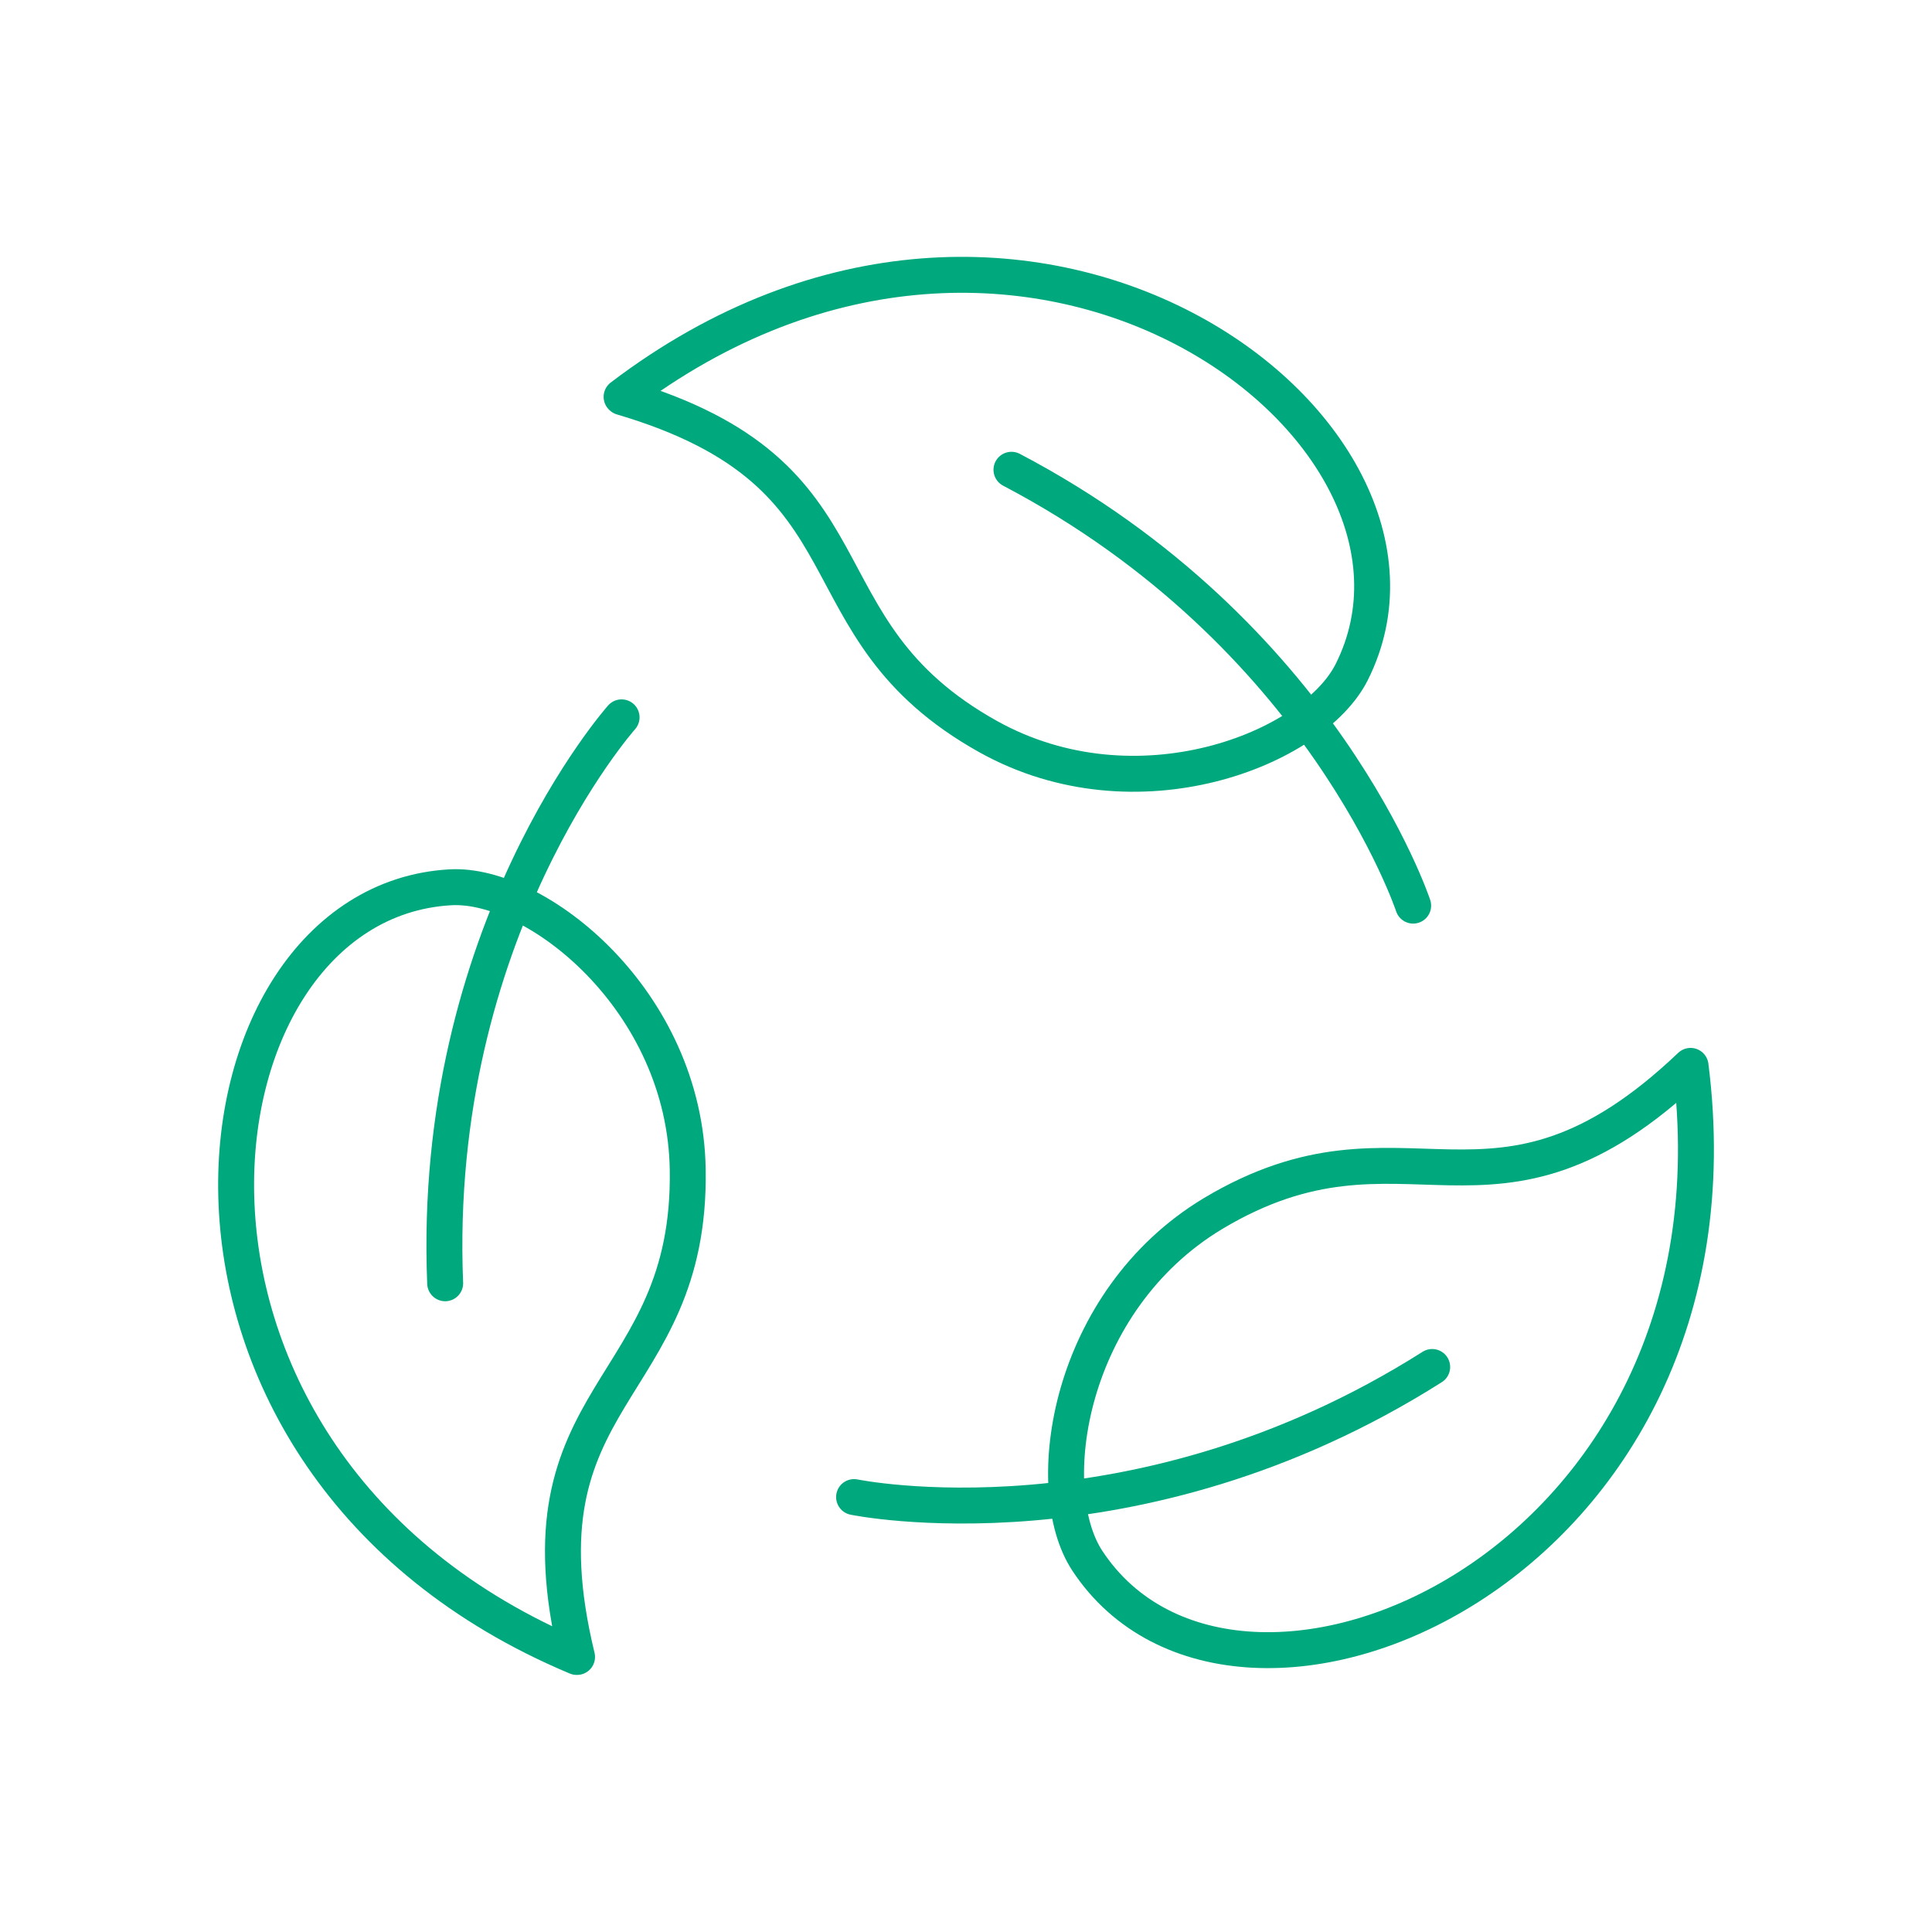 <svg width="60" height="60" viewBox="0 0 60 60" fill="none" xmlns="http://www.w3.org/2000/svg">
<g clip-path="url(#clip0_505_1895)">
<path d="M43.887 28.125C43.887 28.125 41.086 19.667 31.412 14.589" stroke="#00A87E" stroke-width="1.116" stroke-linecap="round" stroke-linejoin="round"/>
<path d="M19.304 12.324C31.824 2.806 45.773 13.318 41.979 20.872C40.774 23.271 35.295 25.436 30.697 22.881C24.582 19.477 27.495 14.746 19.315 12.335L19.304 12.324Z" stroke="#00A87E" stroke-width="1.116" stroke-linecap="round" stroke-linejoin="round"/>
<path d="M19.304 22.278C19.304 22.278 13.379 28.928 13.825 39.853" stroke="#00A87E" stroke-width="1.116" stroke-linecap="round" stroke-linejoin="round"/>
<path d="M17.909 51.458C3.414 45.377 5.545 28.036 13.982 27.556C16.66 27.4 21.279 31.071 21.358 36.327C21.469 43.324 15.912 43.167 17.921 51.458H17.909Z" stroke="#00A87E" stroke-width="1.116" stroke-linecap="round" stroke-linejoin="round"/>
<path d="M26.524 46.493C26.524 46.493 35.25 48.3 44.478 42.453" stroke="#00A87E" stroke-width="1.116" stroke-linecap="round" stroke-linejoin="round"/>
<path d="M52.502 33.102C54.477 48.702 38.408 55.52 33.766 48.468C32.293 46.225 33.163 40.4 37.672 37.688C43.675 34.095 46.32 38.983 52.502 33.102Z" stroke="#00A87E" stroke-width="1.116" stroke-linecap="round" stroke-linejoin="round"/>
</g>
<defs>
<clipPath id="clip0_505_1895">
<rect width="46.454" height="44.033" fill="white" transform="translate(6.773 7.983)"/>
</clipPath>
</defs>
</svg>
